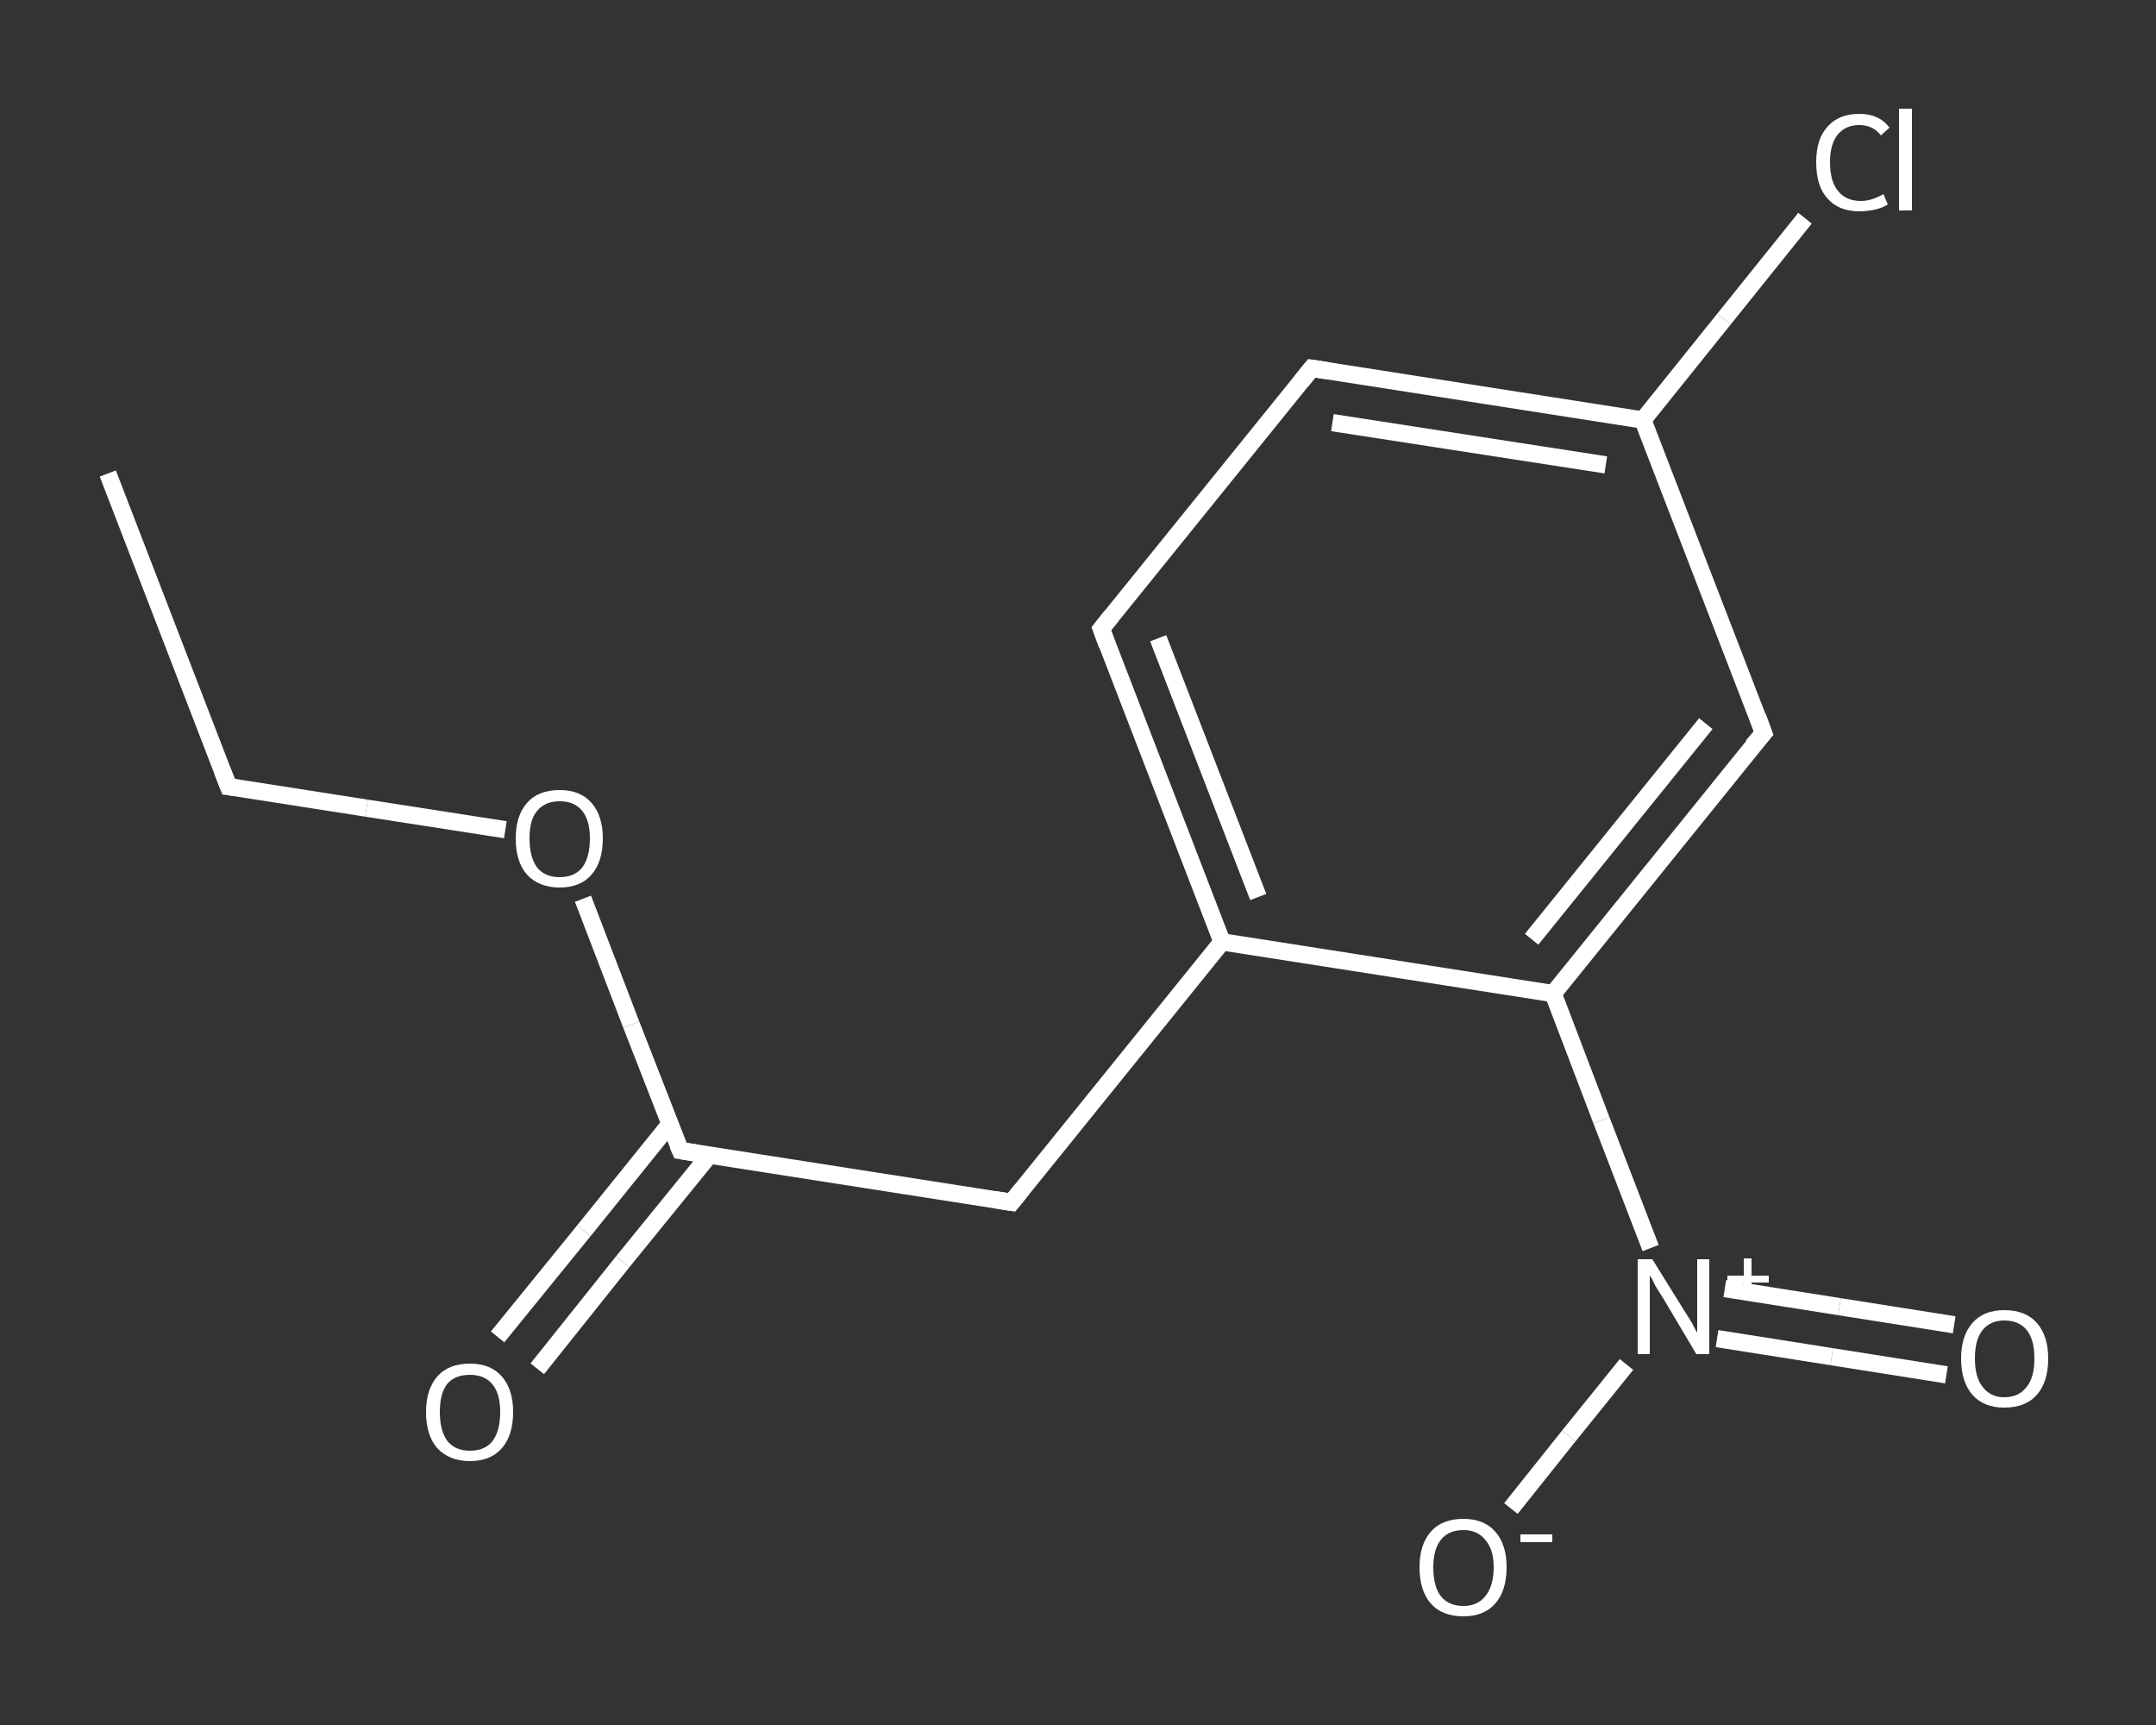<?xml version='1.0' encoding='iso-8859-1'?>
<svg version='1.1' baseProfile='full'
              xmlns='http://www.w3.org/2000/svg'
                      xmlns:rdkit='http://www.rdkit.org/xml'
                      xmlns:xlink='http://www.w3.org/1999/xlink'
                  xml:space='preserve'
width='250px' height='200px' viewBox='0 0 250 200'>
<rect x="0" y="0" width="250" height="200" fill="#333333" stroke="none"/>
<!-- END OF HEADER -->
<rect style='opacity:1.0;fill:transparent;stroke:none' width='250.0' height='200.0' x='0.0' y='0.0'> </rect>
<path class='bond-0 atom-0 atom-1' d='M 12.5,54.9 L 26.5,91.2' style='fill:none;fill-rule:evenodd;stroke:#FFFFFF;stroke-width:2.0px;stroke-linecap:butt;stroke-linejoin:miter;stroke-opacity:1' />
<path class='bond-1 atom-1 atom-2' d='M 26.5,91.2 L 42.5,93.7' style='fill:none;fill-rule:evenodd;stroke:#FFFFFF;stroke-width:2.0px;stroke-linecap:butt;stroke-linejoin:miter;stroke-opacity:1' />
<path class='bond-1 atom-1 atom-2' d='M 42.5,93.7 L 58.6,96.2' style='fill:none;fill-rule:evenodd;stroke:#FFFFFF;stroke-width:2.0px;stroke-linecap:butt;stroke-linejoin:miter;stroke-opacity:1' />
<path class='bond-2 atom-2 atom-3' d='M 67.6,104.2 L 73.2,118.8' style='fill:none;fill-rule:evenodd;stroke:#FFFFFF;stroke-width:2.0px;stroke-linecap:butt;stroke-linejoin:miter;stroke-opacity:1' />
<path class='bond-2 atom-2 atom-3' d='M 73.2,118.8 L 78.9,133.4' style='fill:none;fill-rule:evenodd;stroke:#FFFFFF;stroke-width:2.0px;stroke-linecap:butt;stroke-linejoin:miter;stroke-opacity:1' />
<path class='bond-3 atom-3 atom-4' d='M 77.7,130.3 L 67.7,142.7' style='fill:none;fill-rule:evenodd;stroke:#FFFFFF;stroke-width:2.0px;stroke-linecap:butt;stroke-linejoin:miter;stroke-opacity:1' />
<path class='bond-3 atom-3 atom-4' d='M 67.7,142.7 L 57.7,155.0' style='fill:none;fill-rule:evenodd;stroke:#FFFFFF;stroke-width:2.0px;stroke-linecap:butt;stroke-linejoin:miter;stroke-opacity:1' />
<path class='bond-3 atom-3 atom-4' d='M 82.2,134.0 L 72.2,146.3' style='fill:none;fill-rule:evenodd;stroke:#FFFFFF;stroke-width:2.0px;stroke-linecap:butt;stroke-linejoin:miter;stroke-opacity:1' />
<path class='bond-3 atom-3 atom-4' d='M 72.2,146.3 L 62.3,158.7' style='fill:none;fill-rule:evenodd;stroke:#FFFFFF;stroke-width:2.0px;stroke-linecap:butt;stroke-linejoin:miter;stroke-opacity:1' />
<path class='bond-4 atom-3 atom-5' d='M 78.9,133.4 L 117.3,139.4' style='fill:none;fill-rule:evenodd;stroke:#FFFFFF;stroke-width:2.0px;stroke-linecap:butt;stroke-linejoin:miter;stroke-opacity:1' />
<path class='bond-5 atom-5 atom-6' d='M 117.3,139.4 L 141.7,109.2' style='fill:none;fill-rule:evenodd;stroke:#FFFFFF;stroke-width:2.0px;stroke-linecap:butt;stroke-linejoin:miter;stroke-opacity:1' />
<path class='bond-6 atom-6 atom-7' d='M 141.7,109.2 L 127.7,72.9' style='fill:none;fill-rule:evenodd;stroke:#FFFFFF;stroke-width:2.0px;stroke-linecap:butt;stroke-linejoin:miter;stroke-opacity:1' />
<path class='bond-6 atom-6 atom-7' d='M 145.9,104.0 L 134.3,74.0' style='fill:none;fill-rule:evenodd;stroke:#FFFFFF;stroke-width:2.0px;stroke-linecap:butt;stroke-linejoin:miter;stroke-opacity:1' />
<path class='bond-7 atom-7 atom-8' d='M 127.7,72.9 L 152.1,42.7' style='fill:none;fill-rule:evenodd;stroke:#FFFFFF;stroke-width:2.0px;stroke-linecap:butt;stroke-linejoin:miter;stroke-opacity:1' />
<path class='bond-8 atom-8 atom-9' d='M 152.1,42.7 L 190.5,48.7' style='fill:none;fill-rule:evenodd;stroke:#FFFFFF;stroke-width:2.0px;stroke-linecap:butt;stroke-linejoin:miter;stroke-opacity:1' />
<path class='bond-8 atom-8 atom-9' d='M 154.5,49.0 L 186.2,53.9' style='fill:none;fill-rule:evenodd;stroke:#FFFFFF;stroke-width:2.0px;stroke-linecap:butt;stroke-linejoin:miter;stroke-opacity:1' />
<path class='bond-9 atom-9 atom-10' d='M 190.5,48.7 L 199.9,37.0' style='fill:none;fill-rule:evenodd;stroke:#FFFFFF;stroke-width:2.0px;stroke-linecap:butt;stroke-linejoin:miter;stroke-opacity:1' />
<path class='bond-9 atom-9 atom-10' d='M 199.9,37.0 L 209.3,25.3' style='fill:none;fill-rule:evenodd;stroke:#FFFFFF;stroke-width:2.0px;stroke-linecap:butt;stroke-linejoin:miter;stroke-opacity:1' />
<path class='bond-10 atom-9 atom-11' d='M 190.5,48.7 L 204.5,85.0' style='fill:none;fill-rule:evenodd;stroke:#FFFFFF;stroke-width:2.0px;stroke-linecap:butt;stroke-linejoin:miter;stroke-opacity:1' />
<path class='bond-11 atom-11 atom-12' d='M 204.5,85.0 L 180.1,115.2' style='fill:none;fill-rule:evenodd;stroke:#FFFFFF;stroke-width:2.0px;stroke-linecap:butt;stroke-linejoin:miter;stroke-opacity:1' />
<path class='bond-11 atom-11 atom-12' d='M 197.8,83.9 L 177.6,108.9' style='fill:none;fill-rule:evenodd;stroke:#FFFFFF;stroke-width:2.0px;stroke-linecap:butt;stroke-linejoin:miter;stroke-opacity:1' />
<path class='bond-12 atom-12 atom-13' d='M 180.1,115.2 L 185.7,129.9' style='fill:none;fill-rule:evenodd;stroke:#FFFFFF;stroke-width:2.0px;stroke-linecap:butt;stroke-linejoin:miter;stroke-opacity:1' />
<path class='bond-12 atom-12 atom-13' d='M 185.7,129.9 L 191.4,144.7' style='fill:none;fill-rule:evenodd;stroke:#FFFFFF;stroke-width:2.0px;stroke-linecap:butt;stroke-linejoin:miter;stroke-opacity:1' />
<path class='bond-13 atom-13 atom-14' d='M 199.1,155.2 L 212.4,157.3' style='fill:none;fill-rule:evenodd;stroke:#FFFFFF;stroke-width:2.0px;stroke-linecap:butt;stroke-linejoin:miter;stroke-opacity:1' />
<path class='bond-13 atom-13 atom-14' d='M 212.4,157.3 L 225.7,159.4' style='fill:none;fill-rule:evenodd;stroke:#FFFFFF;stroke-width:2.0px;stroke-linecap:butt;stroke-linejoin:miter;stroke-opacity:1' />
<path class='bond-13 atom-13 atom-14' d='M 200.0,149.4 L 213.3,151.5' style='fill:none;fill-rule:evenodd;stroke:#FFFFFF;stroke-width:2.0px;stroke-linecap:butt;stroke-linejoin:miter;stroke-opacity:1' />
<path class='bond-13 atom-13 atom-14' d='M 213.3,151.5 L 226.6,153.6' style='fill:none;fill-rule:evenodd;stroke:#FFFFFF;stroke-width:2.0px;stroke-linecap:butt;stroke-linejoin:miter;stroke-opacity:1' />
<path class='bond-14 atom-13 atom-15' d='M 188.6,158.2 L 181.9,166.5' style='fill:none;fill-rule:evenodd;stroke:#FFFFFF;stroke-width:2.0px;stroke-linecap:butt;stroke-linejoin:miter;stroke-opacity:1' />
<path class='bond-14 atom-13 atom-15' d='M 181.9,166.5 L 175.2,174.9' style='fill:none;fill-rule:evenodd;stroke:#FFFFFF;stroke-width:2.0px;stroke-linecap:butt;stroke-linejoin:miter;stroke-opacity:1' />
<path class='bond-15 atom-12 atom-6' d='M 180.1,115.2 L 141.7,109.2' style='fill:none;fill-rule:evenodd;stroke:#FFFFFF;stroke-width:2.0px;stroke-linecap:butt;stroke-linejoin:miter;stroke-opacity:1' />
<path d='M 25.8,89.4 L 26.5,91.2 L 27.3,91.3' style='fill:none;stroke:#FFFFFF;stroke-width:2.0px;stroke-linecap:butt;stroke-linejoin:miter;stroke-opacity:1;' />
<path d='M 78.6,132.7 L 78.9,133.4 L 80.8,133.7' style='fill:none;stroke:#FFFFFF;stroke-width:2.0px;stroke-linecap:butt;stroke-linejoin:miter;stroke-opacity:1;' />
<path d='M 115.4,139.1 L 117.3,139.4 L 118.5,137.9' style='fill:none;stroke:#FFFFFF;stroke-width:2.0px;stroke-linecap:butt;stroke-linejoin:miter;stroke-opacity:1;' />
<path d='M 128.4,74.8 L 127.7,72.9 L 128.9,71.4' style='fill:none;stroke:#FFFFFF;stroke-width:2.0px;stroke-linecap:butt;stroke-linejoin:miter;stroke-opacity:1;' />
<path d='M 150.9,44.2 L 152.1,42.7 L 154.0,43.0' style='fill:none;stroke:#FFFFFF;stroke-width:2.0px;stroke-linecap:butt;stroke-linejoin:miter;stroke-opacity:1;' />
<path d='M 203.8,83.1 L 204.5,85.0 L 203.2,86.5' style='fill:none;stroke:#FFFFFF;stroke-width:2.0px;stroke-linecap:butt;stroke-linejoin:miter;stroke-opacity:1;' />
<path class='atom-2' d='M 59.8 97.2
Q 59.8 94.6, 61.1 93.1
Q 62.4 91.6, 64.9 91.6
Q 67.3 91.6, 68.6 93.1
Q 69.9 94.6, 69.9 97.2
Q 69.9 99.9, 68.6 101.4
Q 67.3 102.9, 64.9 102.9
Q 62.5 102.9, 61.1 101.4
Q 59.8 99.9, 59.8 97.2
M 64.9 101.7
Q 66.6 101.7, 67.5 100.6
Q 68.4 99.4, 68.4 97.2
Q 68.4 95.1, 67.5 94.0
Q 66.6 92.9, 64.9 92.9
Q 63.2 92.9, 62.3 94.0
Q 61.4 95.0, 61.4 97.2
Q 61.4 99.4, 62.3 100.6
Q 63.2 101.7, 64.9 101.7
' fill='#FFFFFF'/>
<path class='atom-4' d='M 49.4 163.7
Q 49.4 161.1, 50.7 159.6
Q 52.0 158.1, 54.5 158.1
Q 56.9 158.1, 58.2 159.6
Q 59.5 161.1, 59.5 163.7
Q 59.5 166.4, 58.2 167.9
Q 56.9 169.4, 54.5 169.4
Q 52.1 169.4, 50.7 167.9
Q 49.4 166.4, 49.4 163.7
M 54.5 168.2
Q 56.2 168.2, 57.1 167.1
Q 58.0 165.9, 58.0 163.7
Q 58.0 161.6, 57.1 160.5
Q 56.2 159.4, 54.5 159.4
Q 52.8 159.4, 51.9 160.4
Q 51.0 161.5, 51.0 163.7
Q 51.0 165.9, 51.9 167.1
Q 52.8 168.2, 54.5 168.2
' fill='#FFFFFF'/>
<path class='atom-10' d='M 210.6 18.8
Q 210.6 16.1, 211.9 14.7
Q 213.2 13.2, 215.6 13.2
Q 217.9 13.2, 219.1 14.8
L 218.1 15.7
Q 217.2 14.5, 215.6 14.5
Q 214.0 14.5, 213.1 15.6
Q 212.2 16.7, 212.2 18.8
Q 212.2 21.0, 213.1 22.1
Q 214.0 23.3, 215.8 23.3
Q 217.0 23.3, 218.4 22.5
L 218.9 23.7
Q 218.3 24.1, 217.4 24.3
Q 216.5 24.5, 215.6 24.5
Q 213.2 24.5, 211.9 23.0
Q 210.6 21.6, 210.6 18.8
' fill='#FFFFFF'/>
<path class='atom-10' d='M 220.2 12.6
L 221.7 12.6
L 221.7 24.4
L 220.2 24.4
L 220.2 12.6
' fill='#FFFFFF'/>
<path class='atom-13' d='M 191.6 146.0
L 195.2 151.8
Q 195.6 152.4, 196.2 153.4
Q 196.7 154.4, 196.8 154.5
L 196.8 146.0
L 198.2 146.0
L 198.2 157.0
L 196.7 157.0
L 192.9 150.6
Q 192.4 149.8, 191.9 149.0
Q 191.5 148.1, 191.3 147.9
L 191.3 157.0
L 189.9 157.0
L 189.9 146.0
L 191.6 146.0
' fill='#FFFFFF'/>
<path class='atom-13' d='M 200.3 147.9
L 202.2 147.9
L 202.2 145.9
L 203.1 145.9
L 203.1 147.9
L 205.1 147.9
L 205.1 148.7
L 203.1 148.7
L 203.1 150.7
L 202.2 150.7
L 202.2 148.7
L 200.3 148.7
L 200.3 147.9
' fill='#FFFFFF'/>
<path class='atom-14' d='M 227.4 157.5
Q 227.4 154.9, 228.7 153.4
Q 230.0 151.9, 232.4 151.9
Q 234.9 151.9, 236.2 153.4
Q 237.5 154.9, 237.5 157.5
Q 237.5 160.2, 236.2 161.7
Q 234.9 163.2, 232.4 163.2
Q 230.0 163.2, 228.7 161.7
Q 227.4 160.2, 227.4 157.5
M 232.4 162.0
Q 234.1 162.0, 235.0 160.8
Q 235.9 159.7, 235.9 157.5
Q 235.9 155.3, 235.0 154.2
Q 234.1 153.1, 232.4 153.1
Q 230.8 153.1, 229.9 154.2
Q 229.0 155.3, 229.0 157.5
Q 229.0 159.7, 229.9 160.8
Q 230.8 162.0, 232.4 162.0
' fill='#FFFFFF'/>
<path class='atom-15' d='M 164.6 181.7
Q 164.6 179.1, 165.9 177.6
Q 167.2 176.1, 169.7 176.1
Q 172.1 176.1, 173.4 177.6
Q 174.7 179.1, 174.7 181.7
Q 174.7 184.4, 173.4 185.9
Q 172.1 187.4, 169.7 187.4
Q 167.2 187.4, 165.9 185.9
Q 164.6 184.4, 164.6 181.7
M 169.7 186.2
Q 171.3 186.2, 172.2 185.1
Q 173.2 183.9, 173.2 181.7
Q 173.2 179.6, 172.2 178.5
Q 171.3 177.4, 169.7 177.4
Q 168.0 177.4, 167.1 178.5
Q 166.2 179.6, 166.2 181.7
Q 166.2 184.0, 167.1 185.1
Q 168.0 186.2, 169.7 186.2
' fill='#FFFFFF'/>
<path class='atom-15' d='M 176.3 177.9
L 180.0 177.9
L 180.0 178.8
L 176.3 178.8
L 176.3 177.9
' fill='#FFFFFF'/>
</svg>
